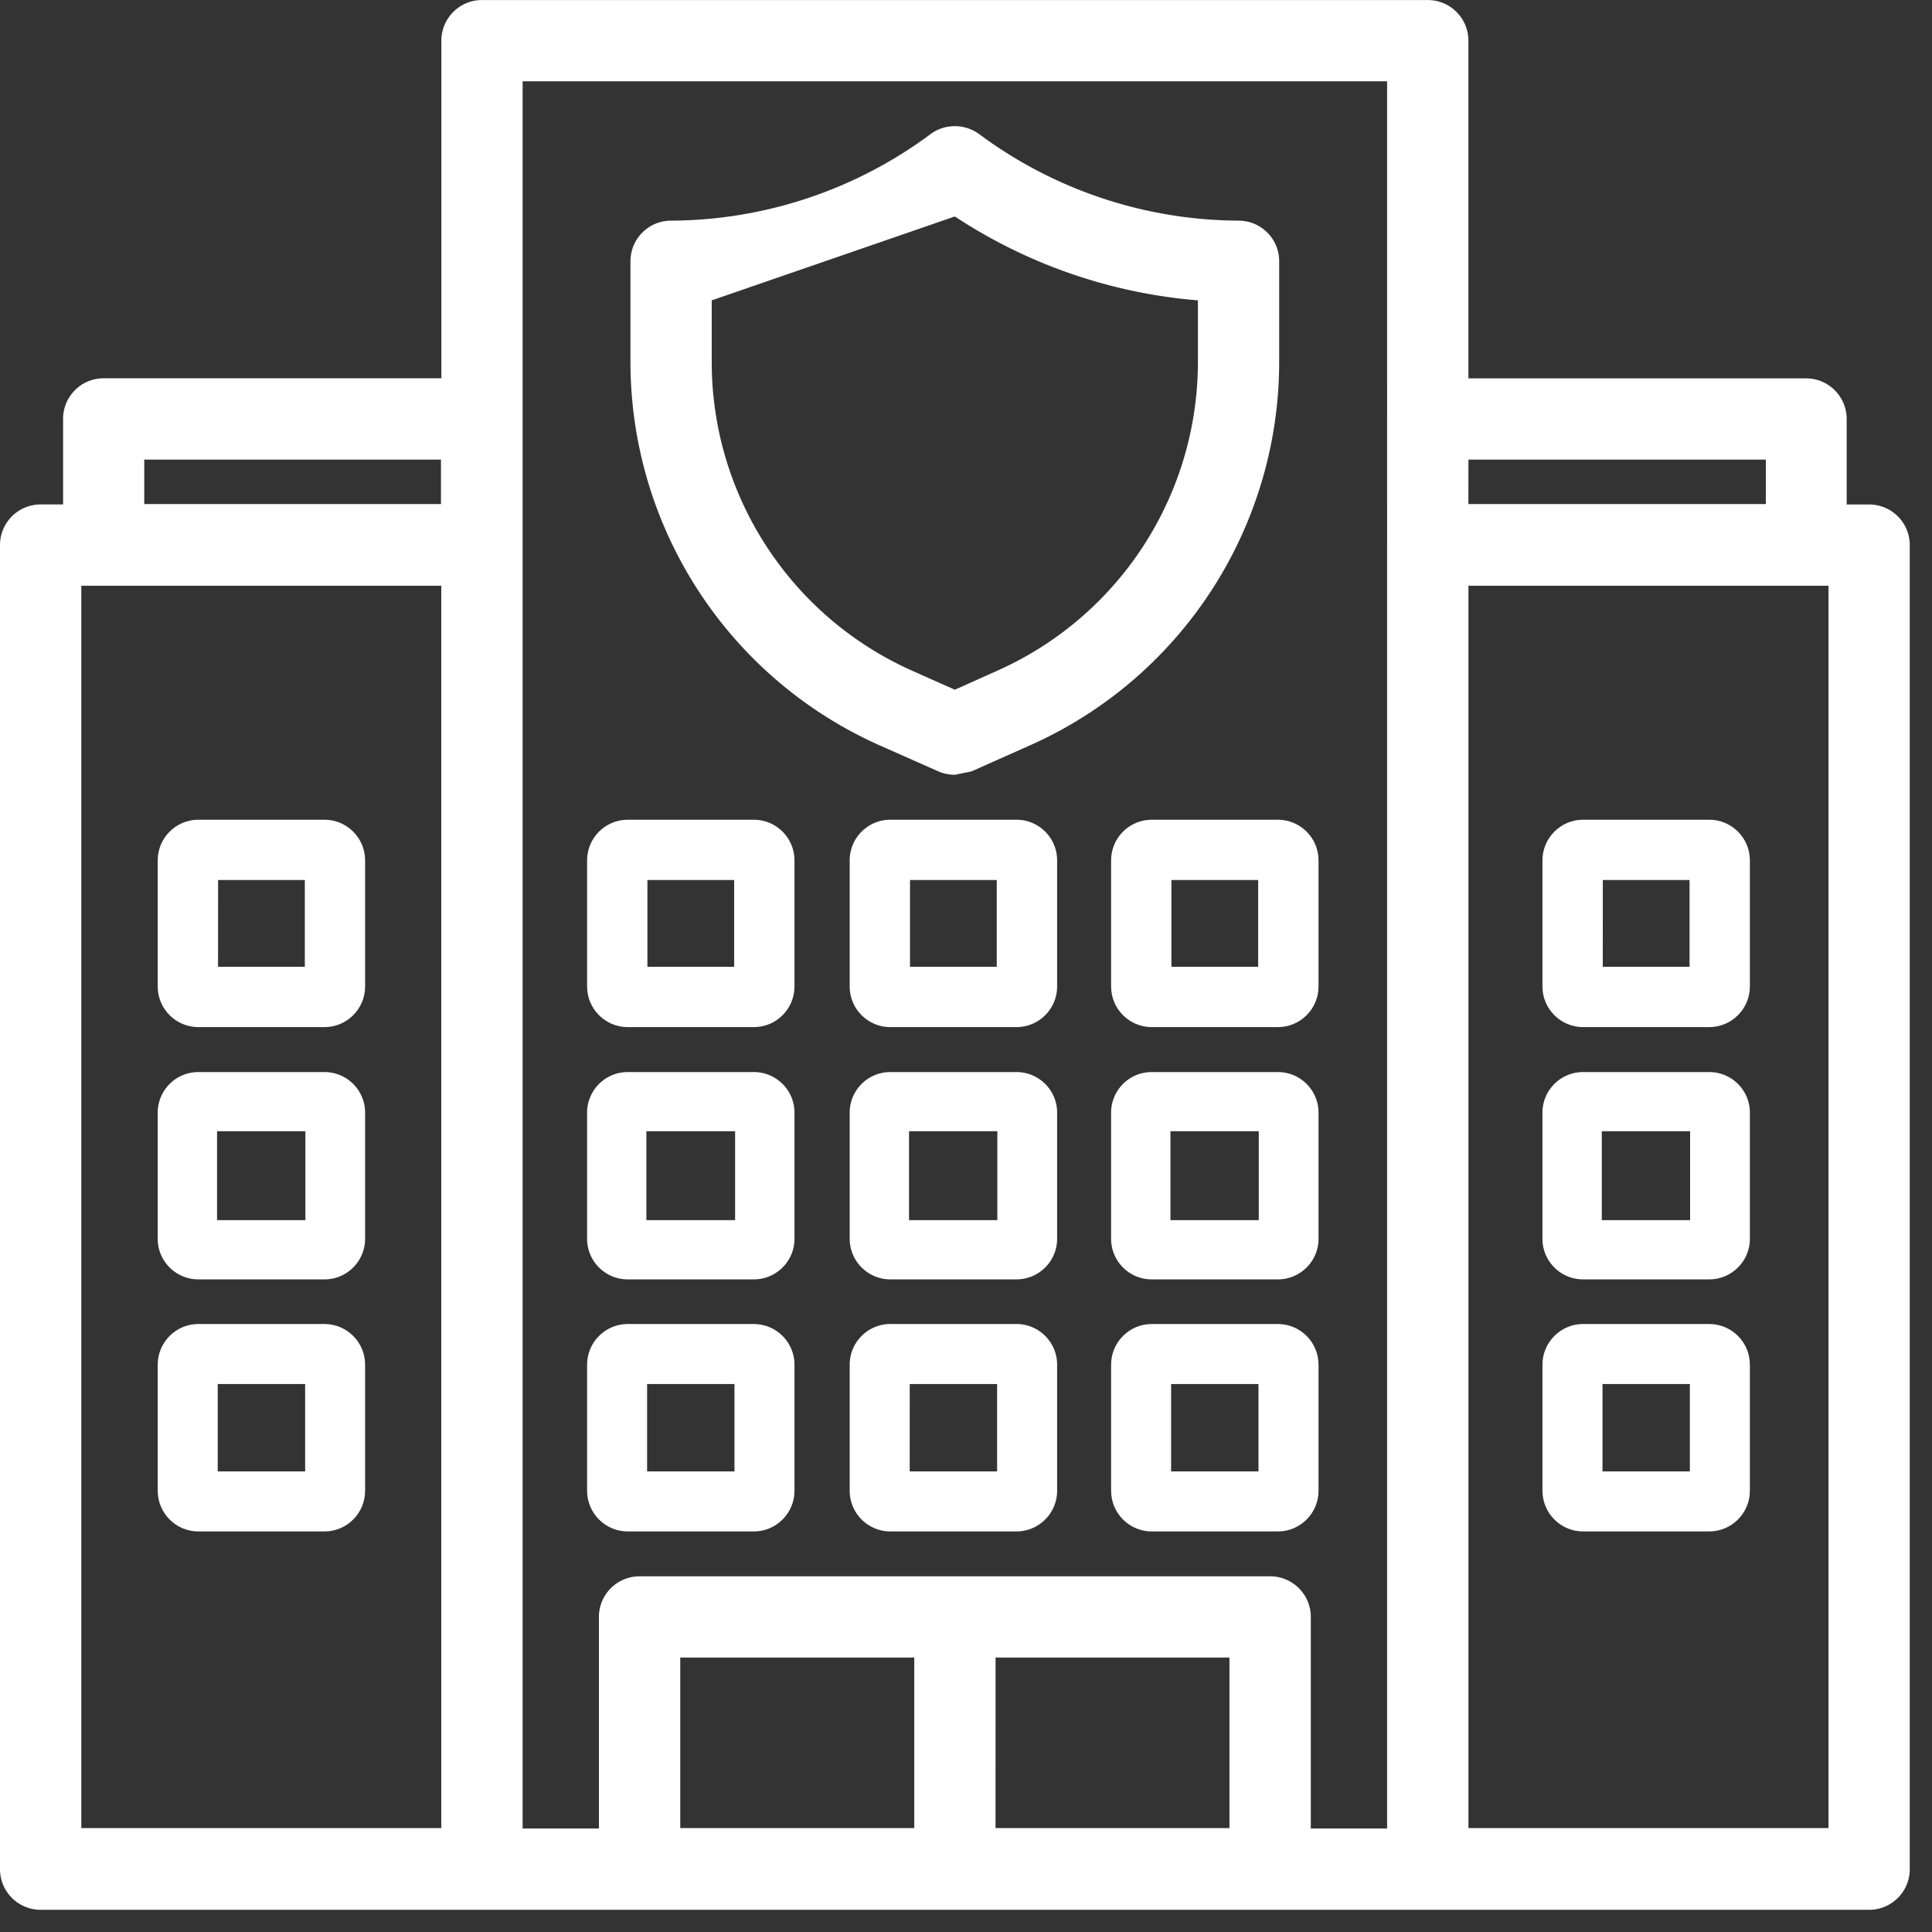 <svg xmlns="http://www.w3.org/2000/svg" width="49" height="49" viewBox="0 0 49 49"><rect x="0" y="0" width="49" height="49" fill="#333333" stroke="none"/><defs><clipPath id="a5nya"><path d="M0 48.437h48.437V0H0z"/></clipPath></defs><g><g><g/><g clip-path="url(#a5nya)"><path fill="#fff" d="M1.03 48.437c-.567 0-1.03-.462-1.03-1.031V13.824c0-.569.463-1.03 1.03-1.03h.57v-2.17c0-.567.459-1.03 1.028-1.03h8.566V1.032c0-.57.463-1.031 1.03-1.031h23.988c.568 0 1.03.462 1.03 1.03v8.565h8.564c.569 0 1.03.462 1.03 1.03v2.169h.57c.569 0 1.03.461 1.03 1.03v33.582c0 .569-.461 1.03-1.03 1.03zm36.213-2.072h9.132v-31.51h-9.132zm-3.998.01h1.935V2.062H13.255v44.313h1.935v-5.367a1.03 1.03 0 0 1 1.03-1.029h15.993c.569 0 1.032.46 1.032 1.029zm-7.996-.01h5.933v-4.326H25.25zm-7.996 0h5.935v-4.326h-5.935zm-15.191 0h9.13v-31.51h-9.13zm35.18-33.581h7.544v-1.127h-7.543zm-33.583 0h7.525v-1.127H3.659z"/></g><g clip-path="url(#a5nya)"><path fill="#fff" d="M24.217 19.65c-.142 0-.285-.028-.416-.085l-1.502-.666a10.644 10.644 0 0 1-6.309-9.712v-2.56c0-.57.461-1.031 1.03-1.031a11.112 11.112 0 0 0 6.579-2.193c.36-.27.867-.272 1.237 0a11.11 11.11 0 0 0 6.577 2.193c.57 0 1.03.462 1.03 1.03v2.56a10.645 10.645 0 0 1-6.31 9.713l-1.496.666zM18.051 7.618v1.57c.002 3.38 2 6.452 5.088 7.825l1.078.48 1.078-.483a8.576 8.576 0 0 0 5.087-7.822v-1.57a13.136 13.136 0 0 1-6.165-2.128z"/></g><g clip-path="url(#a5nya)"><path fill="#fff" d="M5.03 38.841c-.568 0-1.03-.463-1.03-1.032v-3.198c0-.568.462-1.031 1.03-1.031h3.2c.568 0 1.03.463 1.03 1.03v3.2c0 .568-.462 1.031-1.03 1.031zm.492-1.522h2.217v-2.217H5.522z"/></g><g clip-path="url(#a5nya)"><path fill="#fff" d="M5.03 32.448c-.568 0-1.03-.461-1.03-1.03v-3.199a1.03 1.03 0 0 1 1.03-1.029h3.2c.568 0 1.03.46 1.03 1.029v3.199c0 .569-.462 1.03-1.03 1.03zm.475-1.502h2.24V28.69h-2.24z"/></g><g clip-path="url(#a5nya)"><path fill="#fff" d="M5.03 26.05c-.568 0-1.03-.462-1.03-1.03v-3.2c0-.568.462-1.03 1.03-1.03h3.2c.568 0 1.03.462 1.03 1.03v3.2c0 .568-.462 1.03-1.03 1.03zm.5-1.53h2.201v-2.201h-2.2z"/></g><g clip-path="url(#a5nya)"><path fill="#fff" d="M40.15 38.841c-.567 0-1.03-.463-1.03-1.032v-3.198c0-.568.463-1.031 1.03-1.031h3.2c.568 0 1.031.463 1.031 1.03v3.2c0 .568-.463 1.031-1.032 1.031zm.493-1.522h2.216v-2.217h-2.216z"/></g><g clip-path="url(#a5nya)"><path fill="#fff" d="M40.15 32.448c-.567 0-1.03-.461-1.03-1.03v-3.199a1.03 1.03 0 0 1 1.03-1.029h3.2c.568 0 1.031.46 1.031 1.029v3.199c0 .569-.463 1.03-1.032 1.03zm.475-1.502h2.24V28.69h-2.24z"/></g><g clip-path="url(#a5nya)"><path fill="#fff" d="M40.15 26.05c-.567 0-1.03-.462-1.03-1.03v-3.2c0-.568.463-1.03 1.03-1.03h3.2c.568 0 1.031.462 1.031 1.03v3.2c0 .568-.463 1.03-1.032 1.03zm.5-1.53h2.201v-2.201h-2.2z"/></g><g clip-path="url(#a5nya)"><path fill="#fff" d="M15.92 38.841c-.568 0-1.03-.463-1.03-1.032v-3.198c0-.568.462-1.031 1.03-1.031h3.2c.567 0 1.03.463 1.03 1.03v3.2c0 .568-.463 1.031-1.03 1.031zm.492-1.522h2.216v-2.217h-2.216z"/></g><g clip-path="url(#a5nya)"><path fill="#fff" d="M15.92 32.448c-.568 0-1.03-.461-1.03-1.03v-3.199a1.03 1.03 0 0 1 1.03-1.029h3.2c.567 0 1.03.46 1.03 1.029v3.199c0 .569-.463 1.03-1.03 1.03zm.474-1.502h2.25V28.69h-2.25z"/></g><g clip-path="url(#a5nya)"><path fill="#fff" d="M15.92 26.05c-.568 0-1.03-.462-1.03-1.03v-3.2c0-.568.462-1.03 1.03-1.03h3.2c.567 0 1.03.462 1.03 1.03v3.2c0 .568-.463 1.03-1.03 1.03zm.5-1.53h2.2v-2.201h-2.2z"/></g><g clip-path="url(#a5nya)"><path fill="#fff" d="M22.582 38.841a1.033 1.033 0 0 1-1.032-1.032v-3.198c0-.568.463-1.031 1.032-1.031h3.197c.57 0 1.032.463 1.032 1.03v3.2c0 .568-.463 1.031-1.032 1.031zm.49-1.522h2.217v-2.217h-2.216z"/></g><g clip-path="url(#a5nya)"><path fill="#fff" d="M22.582 32.448a1.032 1.032 0 0 1-1.032-1.03v-3.199a1.03 1.03 0 0 1 1.032-1.029h3.197c.57 0 1.032.46 1.032 1.029v3.199c0 .569-.463 1.03-1.032 1.03zm.473-1.502h2.24V28.69h-2.24z"/></g><g clip-path="url(#a5nya)"><path fill="#fff" d="M22.582 26.05a1.032 1.032 0 0 1-1.032-1.03v-3.2c0-.568.463-1.03 1.032-1.03h3.197c.57 0 1.032.462 1.032 1.03v3.2c0 .568-.463 1.03-1.032 1.03zm.498-1.53h2.2v-2.201h-2.2z"/></g><g clip-path="url(#a5nya)"><path fill="#fff" d="M29.21 38.841c-.568 0-1.03-.463-1.03-1.032v-3.198c0-.568.462-1.031 1.03-1.031h3.2c.568 0 1.031.463 1.031 1.03v3.2c0 .568-.463 1.031-1.03 1.031zm.492-1.522h2.216v-2.217h-2.216z"/></g><g clip-path="url(#a5nya)"><path fill="#fff" d="M29.21 32.448c-.568 0-1.03-.461-1.03-1.03v-3.199a1.03 1.03 0 0 1 1.03-1.029h3.2c.568 0 1.031.46 1.031 1.029v3.199c0 .569-.463 1.03-1.03 1.03zm.475-1.502h2.24V28.69h-2.24z"/></g><g clip-path="url(#a5nya)"><path fill="#fff" d="M29.21 26.05c-.568 0-1.03-.462-1.03-1.03v-3.2c0-.568.462-1.03 1.03-1.03h3.2c.568 0 1.031.462 1.031 1.03v3.2c0 .568-.463 1.03-1.03 1.03zm.5-1.53h2.2v-2.201h-2.2z"/></g></g></g></svg>